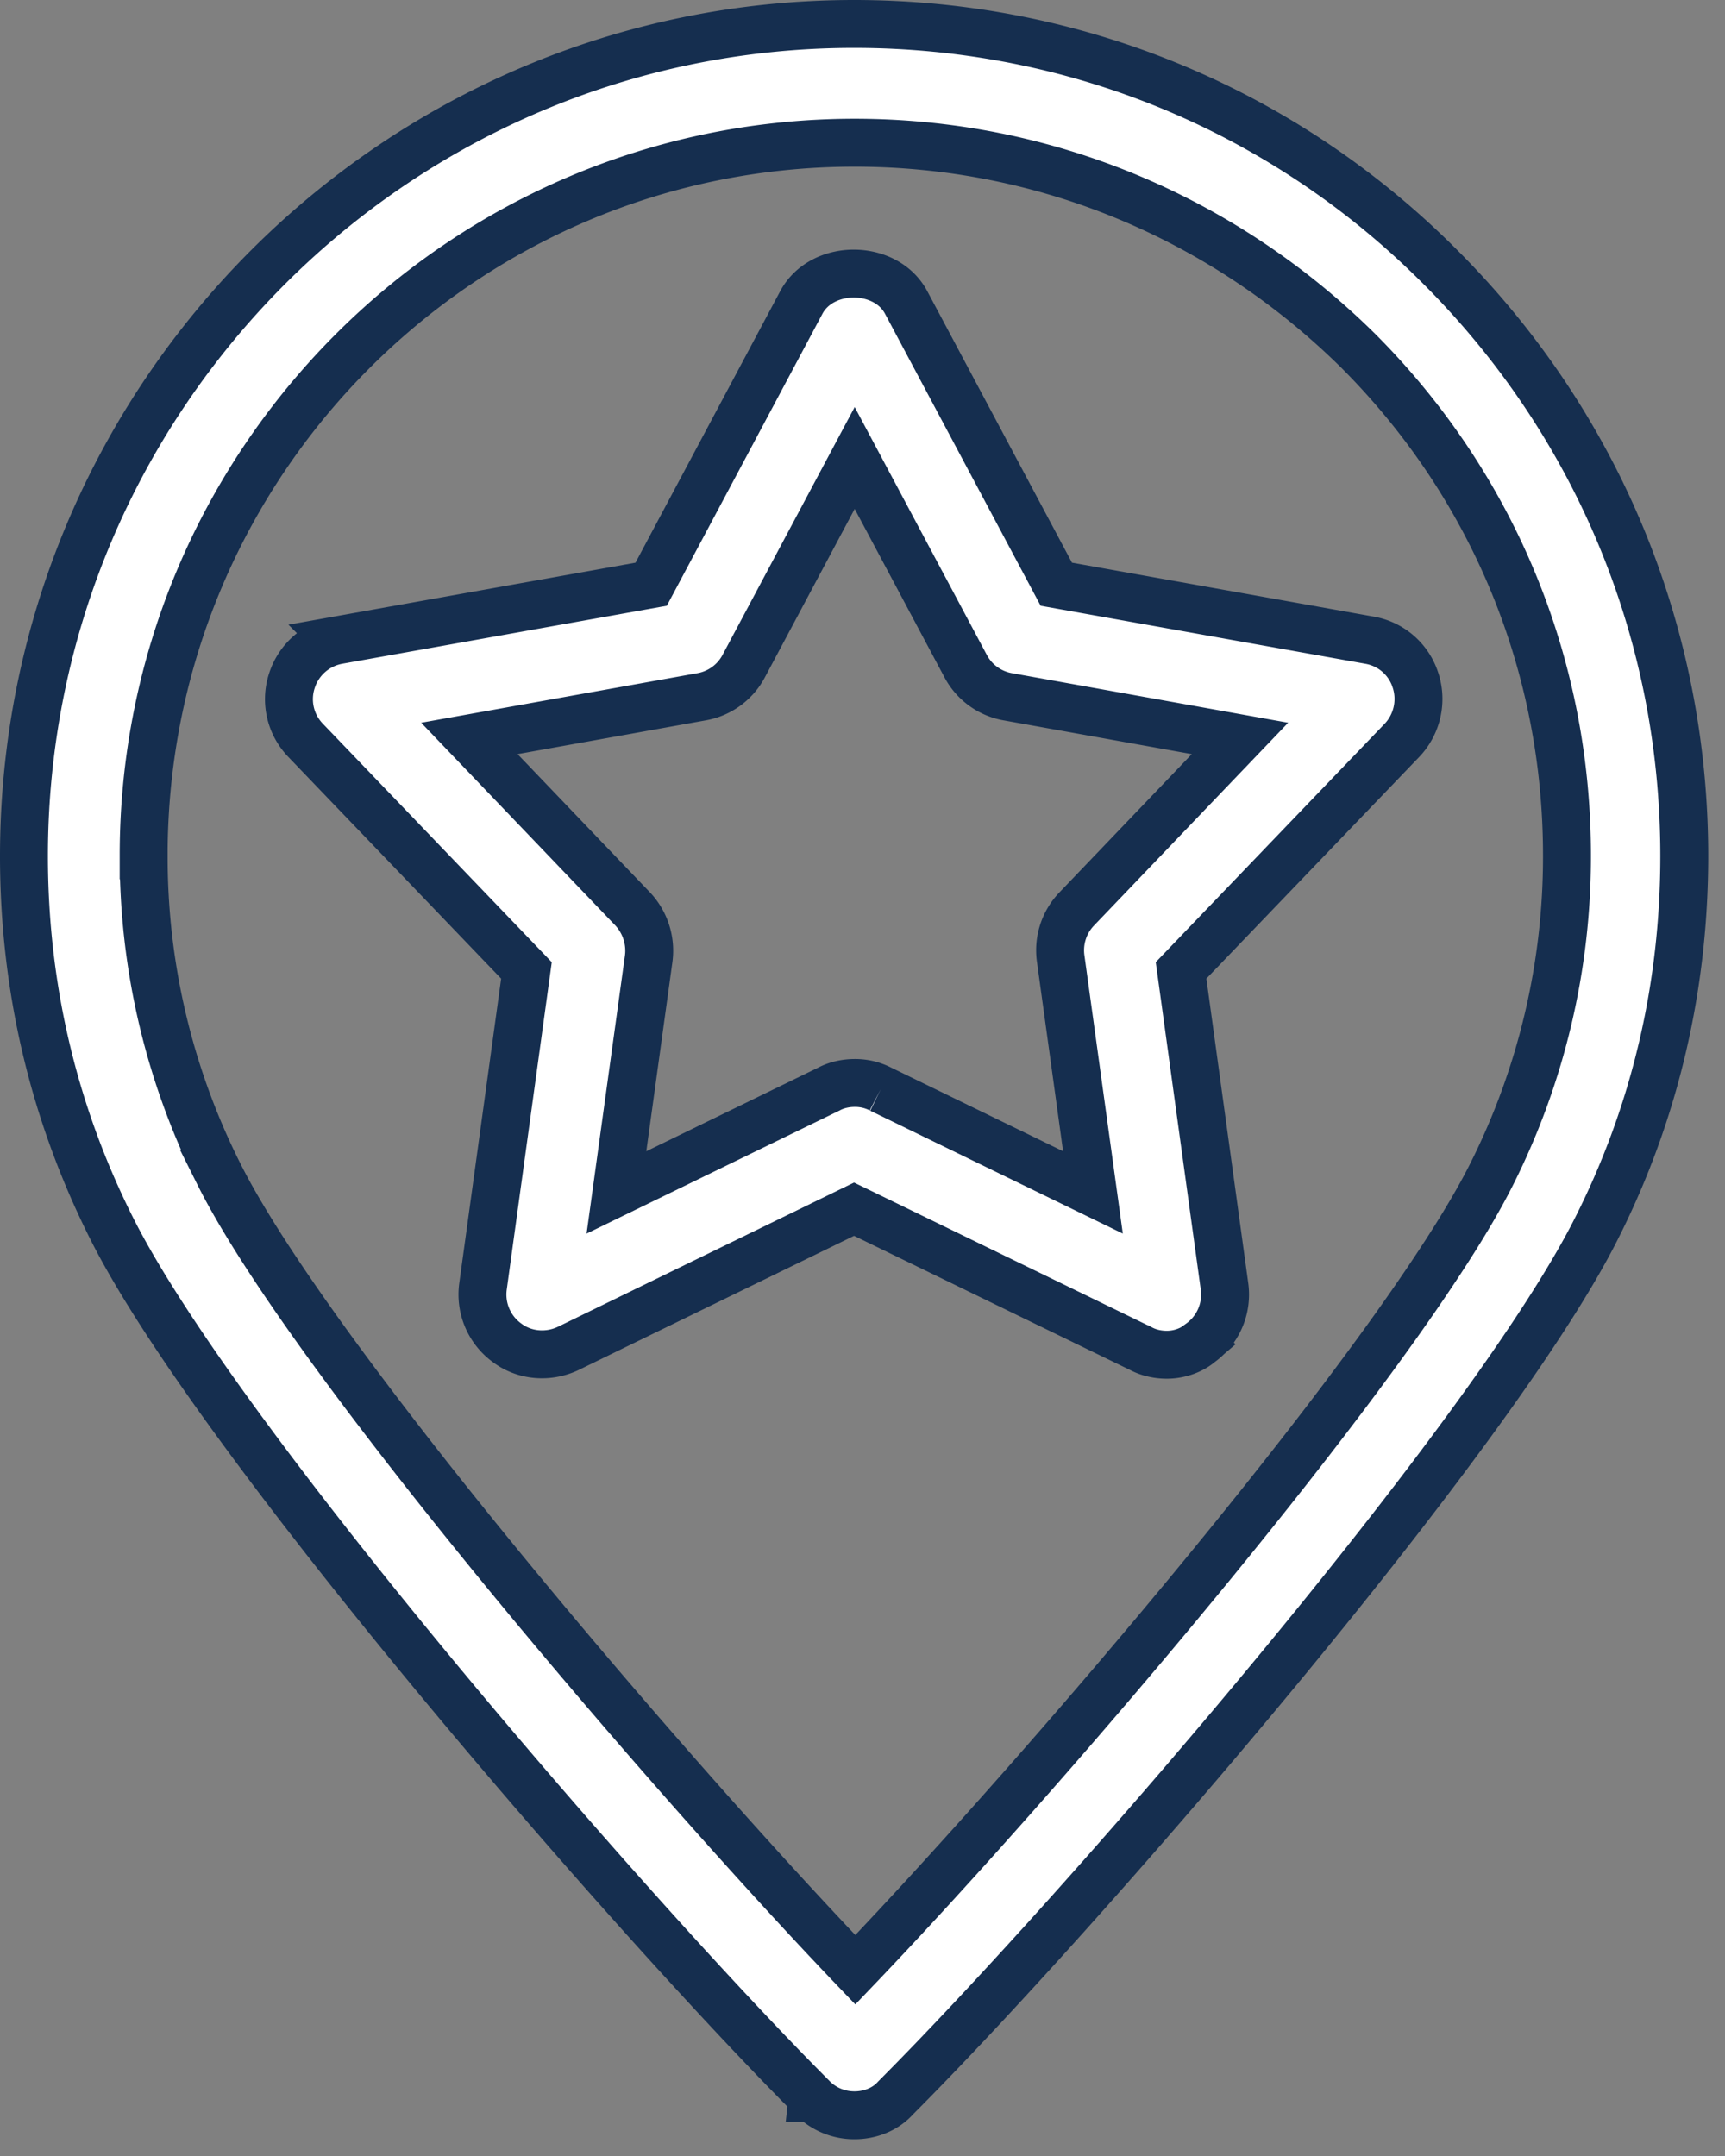 <?xml version="1.0" encoding="UTF-8"?> <svg xmlns="http://www.w3.org/2000/svg" width="72" height="90" viewBox="0 0 72 90"><rect x="0" y="0" width="72" height="90" fill="#808080" stroke="none"/><path d="M33.913 87.573a2.445 2.445 0 0 0 1.762.727c.62 0 1.269-.234 1.709-.727 7.847-7.866 24.913-27.62 29.264-36.316 2.435-4.828 3.652-10.073 3.652-15.524 0-9.267-3.6-17.989-10.152-24.557C53.622 4.608 44.895 1 35.65 1 16.538 1 1 16.576 1 35.734c0 5.451 1.217 10.67 3.651 15.524 4.35 8.696 21.417 28.45 29.264 36.316h-.002zM5.996 35.706c0-16.406 13.311-29.748 29.678-29.748 7.924 0 15.383 3.115 21.028 8.696 5.62 5.633 8.702 13.11 8.702 21.053a29.5 29.5 0 0 1-3.134 13.291c-3.754 7.529-18.516 24.817-26.57 33.228-8.054-8.41-22.815-25.7-26.57-33.228a29.42 29.42 0 0 1-3.133-13.291v-.001zm41.617 20.586c.337.182.725.26 1.088.26.518 0 1.036-.182 1.399-.493a2.49 2.49 0 0 0 1.01-2.363l-1.813-13.187 9.22-9.605c.62-.65.854-1.61.569-2.492a2.45 2.45 0 0 0-1.916-1.687L44.09 24.388l-6.267-11.76c-.854-1.609-3.522-1.609-4.377 0l-6.267 11.76-13.078 2.337a2.49 2.49 0 0 0-1.916 1.687 2.472 2.472 0 0 0 .57 2.492l9.219 9.605-1.813 13.187a2.49 2.49 0 0 0 1.01 2.363c.725.544 1.71.622 2.538.233l11.939-5.815 11.964 5.815zm-10.85-10.825a2.312 2.312 0 0 0-1.088-.26c-.363 0-.752.078-1.088.26l-8.857 4.31 1.347-9.762a2.55 2.55 0 0 0-.673-2.076l-6.812-7.114 9.686-1.738a2.477 2.477 0 0 0 1.76-1.272l4.636-8.697 4.636 8.697a2.476 2.476 0 0 0 1.76 1.272l9.686 1.738-6.81 7.114a2.493 2.493 0 0 0-.674 2.076l1.347 9.761-8.856-4.309z" fill="#FFF" fill-rule="nonzero" stroke="#152E4F" stroke-width="2"></path></svg> 
